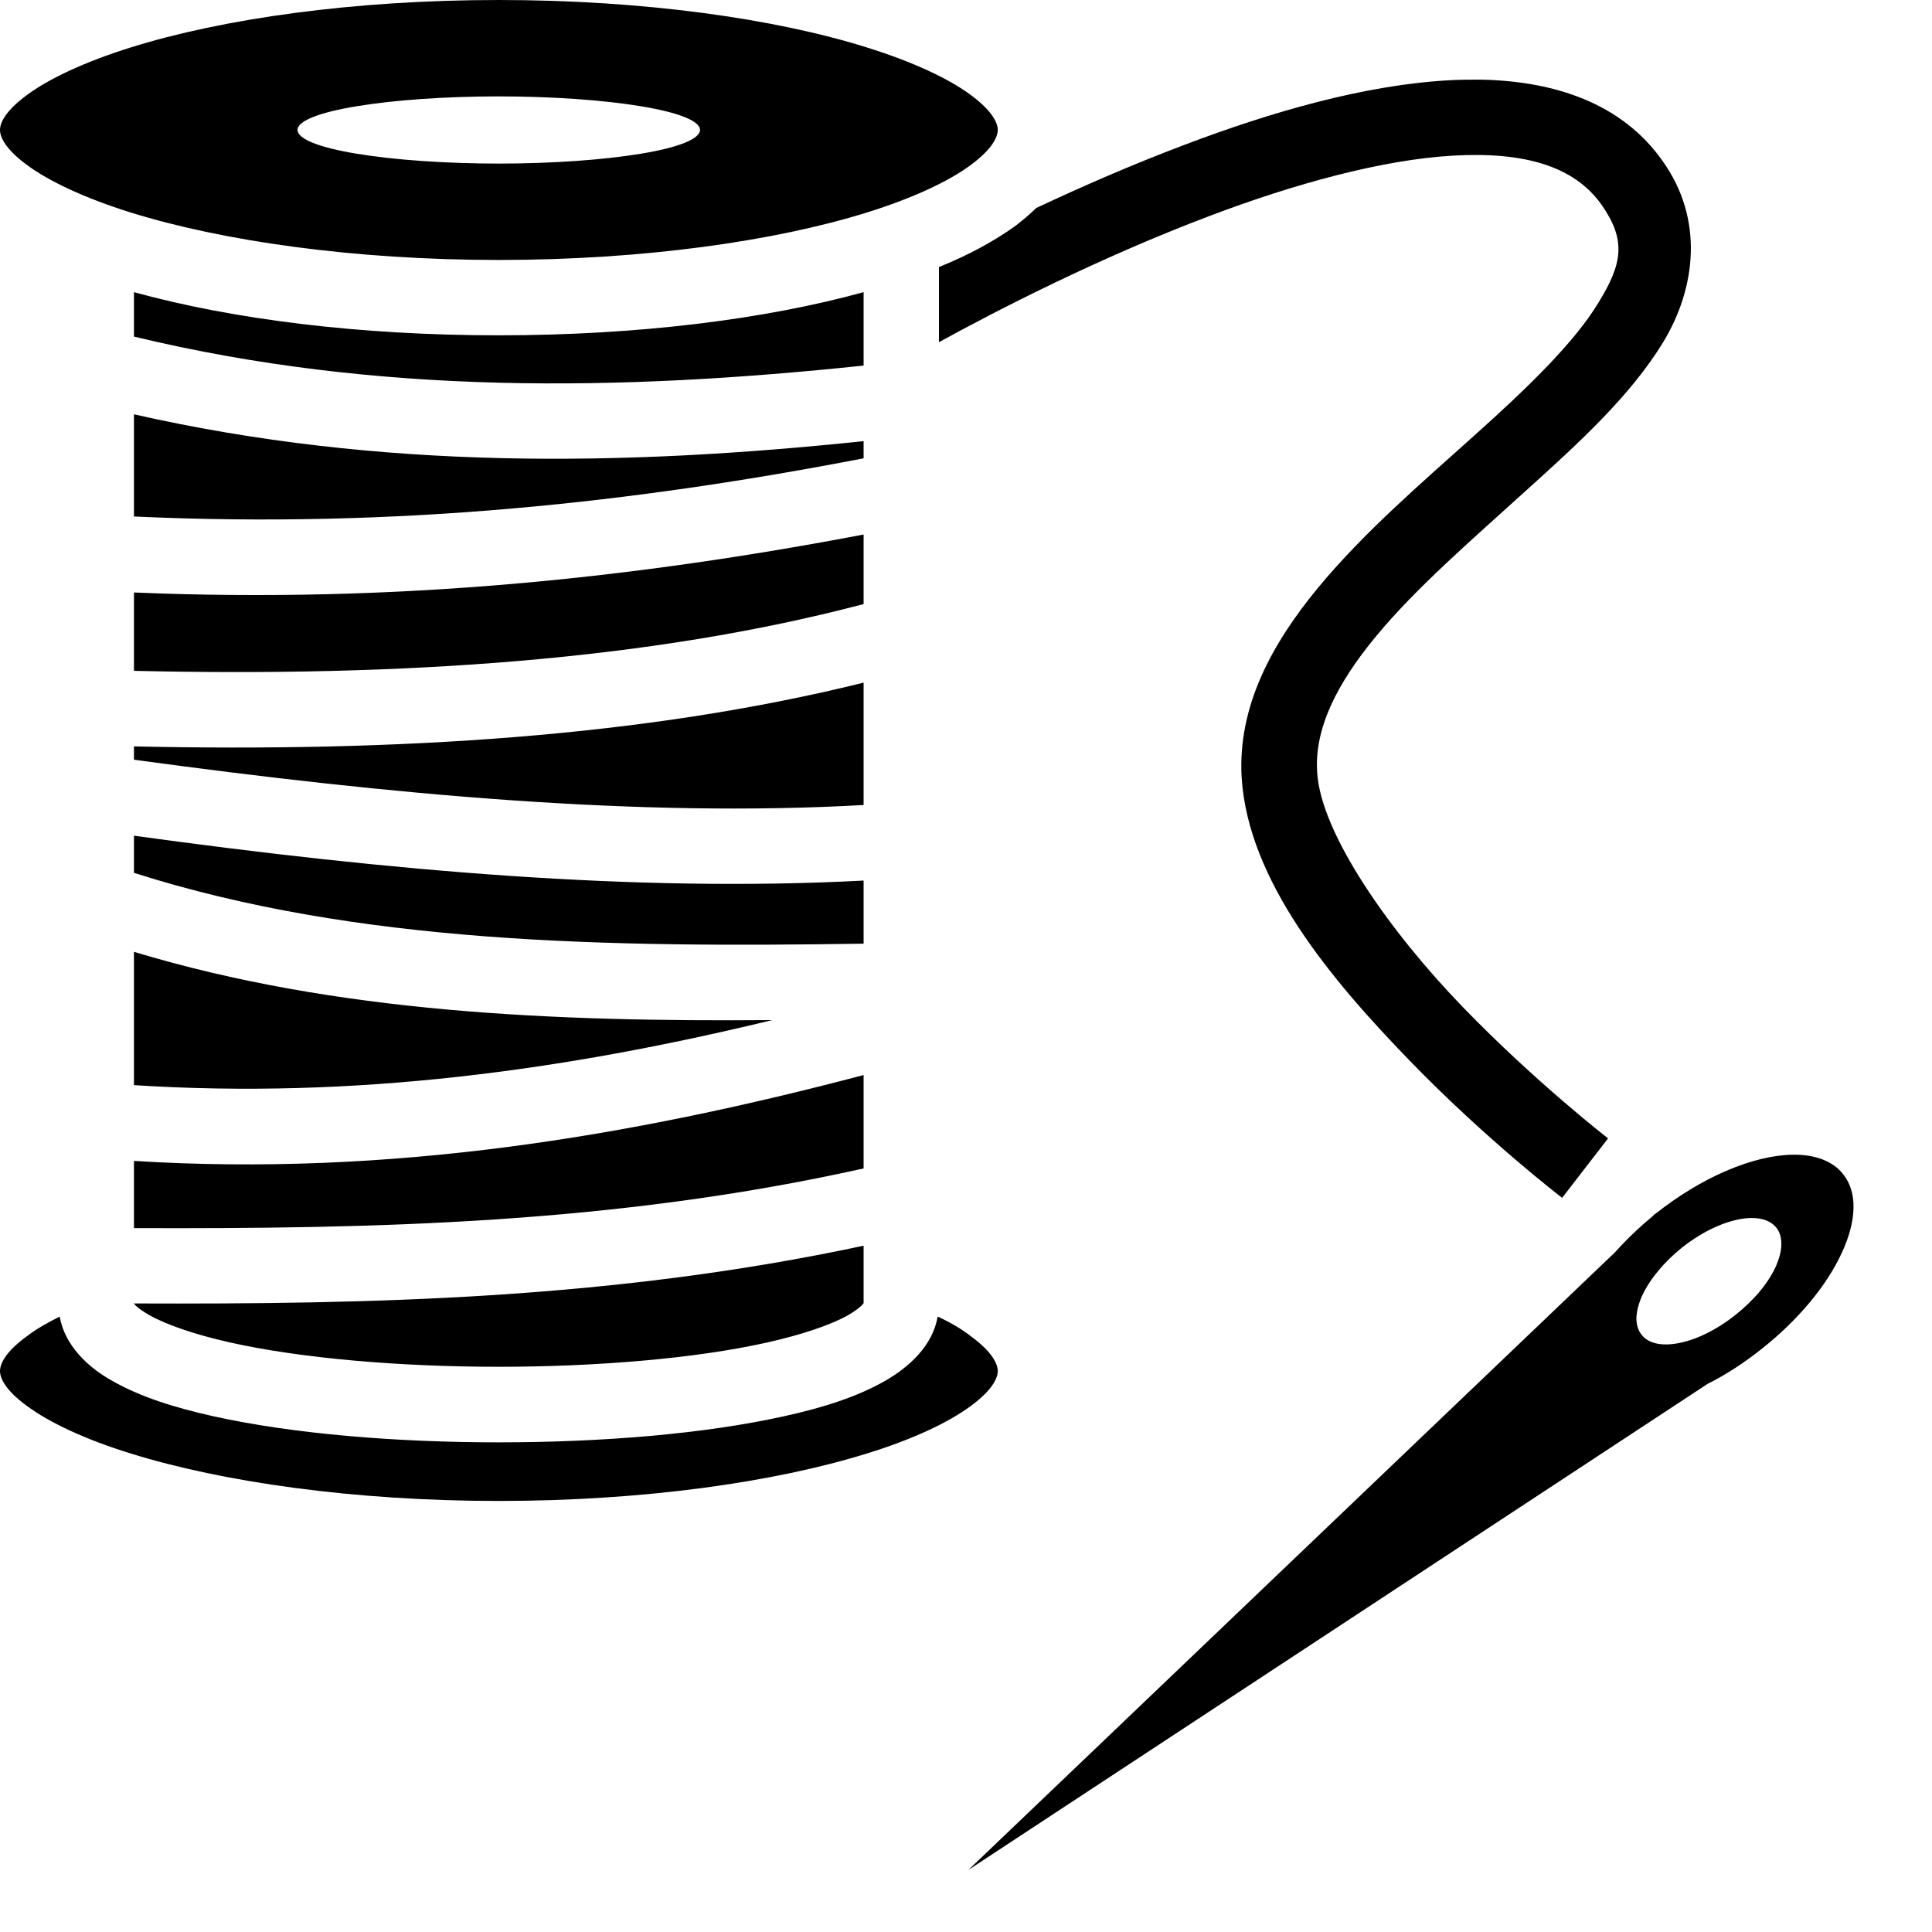 <svg width="9" height="9" viewBox="0 0 9 9" fill="none" xmlns="http://www.w3.org/2000/svg">
<path d="M2.323 0C1.648 0 1.037 0.087 0.609 0.221C0.395 0.288 0.227 0.367 0.125 0.443C0.023 0.518 0 0.574 0 0.605C0 0.637 0.023 0.693 0.125 0.768C0.227 0.844 0.395 0.923 0.609 0.99C1.037 1.123 1.648 1.211 2.323 1.211C2.999 1.211 3.611 1.123 4.038 0.99C4.253 0.923 4.421 0.844 4.523 0.768C4.624 0.693 4.648 0.637 4.648 0.605C4.648 0.574 4.624 0.518 4.523 0.443C4.421 0.367 4.253 0.288 4.038 0.221C3.611 0.087 2.999 0 2.323 0ZM6.896 0.371C6.847 0.371 6.798 0.371 6.749 0.374C6.355 0.396 5.923 0.521 5.517 0.675C5.273 0.767 5.038 0.87 4.827 0.969C4.798 0.998 4.765 1.025 4.732 1.051C4.632 1.123 4.513 1.188 4.374 1.244V1.594C4.638 1.449 5.118 1.201 5.64 1.004C6.029 0.857 6.437 0.744 6.769 0.725C7.101 0.706 7.333 0.774 7.46 0.953C7.577 1.119 7.558 1.229 7.446 1.41C7.337 1.592 7.118 1.805 6.87 2.027C6.624 2.248 6.353 2.48 6.14 2.738C5.927 2.996 5.765 3.289 5.784 3.621C5.814 4.105 6.202 4.564 6.564 4.938C6.923 5.309 7.277 5.58 7.277 5.58L7.491 5.303C7.491 5.303 7.155 5.043 6.816 4.693C6.476 4.342 6.154 3.885 6.136 3.6V3.598C6.122 3.396 6.226 3.186 6.411 2.963C6.597 2.738 6.857 2.514 7.107 2.287C7.357 2.062 7.597 1.842 7.749 1.592C7.9 1.342 7.939 1.021 7.745 0.75C7.554 0.478 7.236 0.377 6.896 0.371ZM2.323 0.449C2.572 0.449 2.811 0.466 2.986 0.495C3.162 0.524 3.261 0.564 3.261 0.605C3.261 0.647 3.162 0.687 2.986 0.716C2.811 0.745 2.572 0.762 2.323 0.762C2.075 0.762 1.836 0.745 1.661 0.716C1.485 0.687 1.386 0.647 1.386 0.605C1.386 0.564 1.485 0.524 1.661 0.495C1.836 0.466 2.075 0.449 2.323 0.449ZM0.624 1.361V1.568C1.763 1.842 2.89 1.822 4.023 1.703V1.361C3.562 1.488 2.97 1.562 2.323 1.562C1.675 1.562 1.086 1.488 0.624 1.361ZM0.624 1.93V2.406C1.853 2.463 2.962 2.34 4.023 2.135V2.055C2.907 2.172 1.777 2.191 0.624 1.93ZM4.023 2.49C2.968 2.691 1.853 2.812 0.624 2.76V3.125C1.874 3.154 3.03 3.076 4.023 2.814V2.49ZM4.023 3.18C3.007 3.432 1.853 3.504 0.624 3.477V3.539C1.825 3.703 2.984 3.809 4.023 3.75V3.18ZM0.624 3.893V4.066C1.665 4.398 2.829 4.414 4.023 4.396V4.102C2.966 4.158 1.812 4.057 0.624 3.893ZM0.624 4.434V5.055C1.654 5.121 2.632 4.986 3.597 4.752C2.581 4.76 1.568 4.719 0.624 4.434ZM4.023 5.008C2.935 5.295 1.814 5.482 0.624 5.408V5.721C1.749 5.725 2.866 5.701 4.023 5.443V5.008ZM8.353 5.379C8.261 5.38 8.154 5.406 8.042 5.454C7.93 5.502 7.817 5.571 7.712 5.654L7.708 5.656L7.696 5.668C7.633 5.72 7.575 5.776 7.523 5.834L4.511 8.711L7.954 6.447C8.042 6.403 8.129 6.346 8.21 6.281C8.376 6.149 8.509 5.99 8.579 5.838C8.65 5.686 8.653 5.554 8.587 5.471C8.54 5.41 8.458 5.378 8.353 5.379ZM8.155 5.674H8.157C8.21 5.673 8.251 5.689 8.275 5.719C8.291 5.739 8.299 5.766 8.298 5.798C8.298 5.829 8.288 5.865 8.271 5.903C8.253 5.941 8.228 5.98 8.196 6.018C8.164 6.056 8.126 6.092 8.085 6.125C8.002 6.191 7.91 6.238 7.828 6.255C7.746 6.273 7.681 6.26 7.648 6.219C7.631 6.198 7.623 6.172 7.623 6.14C7.624 6.109 7.633 6.073 7.65 6.035C7.668 5.997 7.693 5.958 7.725 5.92C7.756 5.882 7.794 5.845 7.835 5.812C7.887 5.771 7.944 5.736 8 5.712C8.056 5.688 8.109 5.675 8.155 5.674ZM4.023 5.803C2.853 6.053 1.732 6.076 0.624 6.072C0.624 6.072 0.632 6.09 0.697 6.127C0.773 6.17 0.907 6.217 1.073 6.254C1.404 6.328 1.864 6.367 2.323 6.367C2.782 6.367 3.243 6.328 3.573 6.254C3.739 6.217 3.874 6.17 3.95 6.127C4.017 6.088 4.023 6.068 4.023 6.072V5.803ZM0.278 6.133C0.217 6.164 0.166 6.193 0.125 6.225C0.023 6.299 0 6.355 0 6.387C0 6.418 0.023 6.475 0.125 6.549C0.227 6.625 0.395 6.705 0.609 6.771C1.037 6.904 1.648 6.992 2.323 6.992C2.999 6.992 3.611 6.904 4.038 6.771C4.253 6.705 4.421 6.625 4.523 6.549C4.624 6.475 4.648 6.418 4.648 6.387C4.648 6.355 4.624 6.299 4.523 6.225C4.482 6.193 4.431 6.162 4.368 6.133C4.345 6.268 4.237 6.367 4.124 6.432C3.995 6.506 3.837 6.557 3.65 6.598C3.279 6.68 2.802 6.719 2.323 6.719C1.845 6.719 1.368 6.68 0.996 6.598C0.811 6.557 0.651 6.506 0.522 6.432C0.409 6.369 0.302 6.268 0.278 6.133Z" fill="#000000"/>
</svg>
